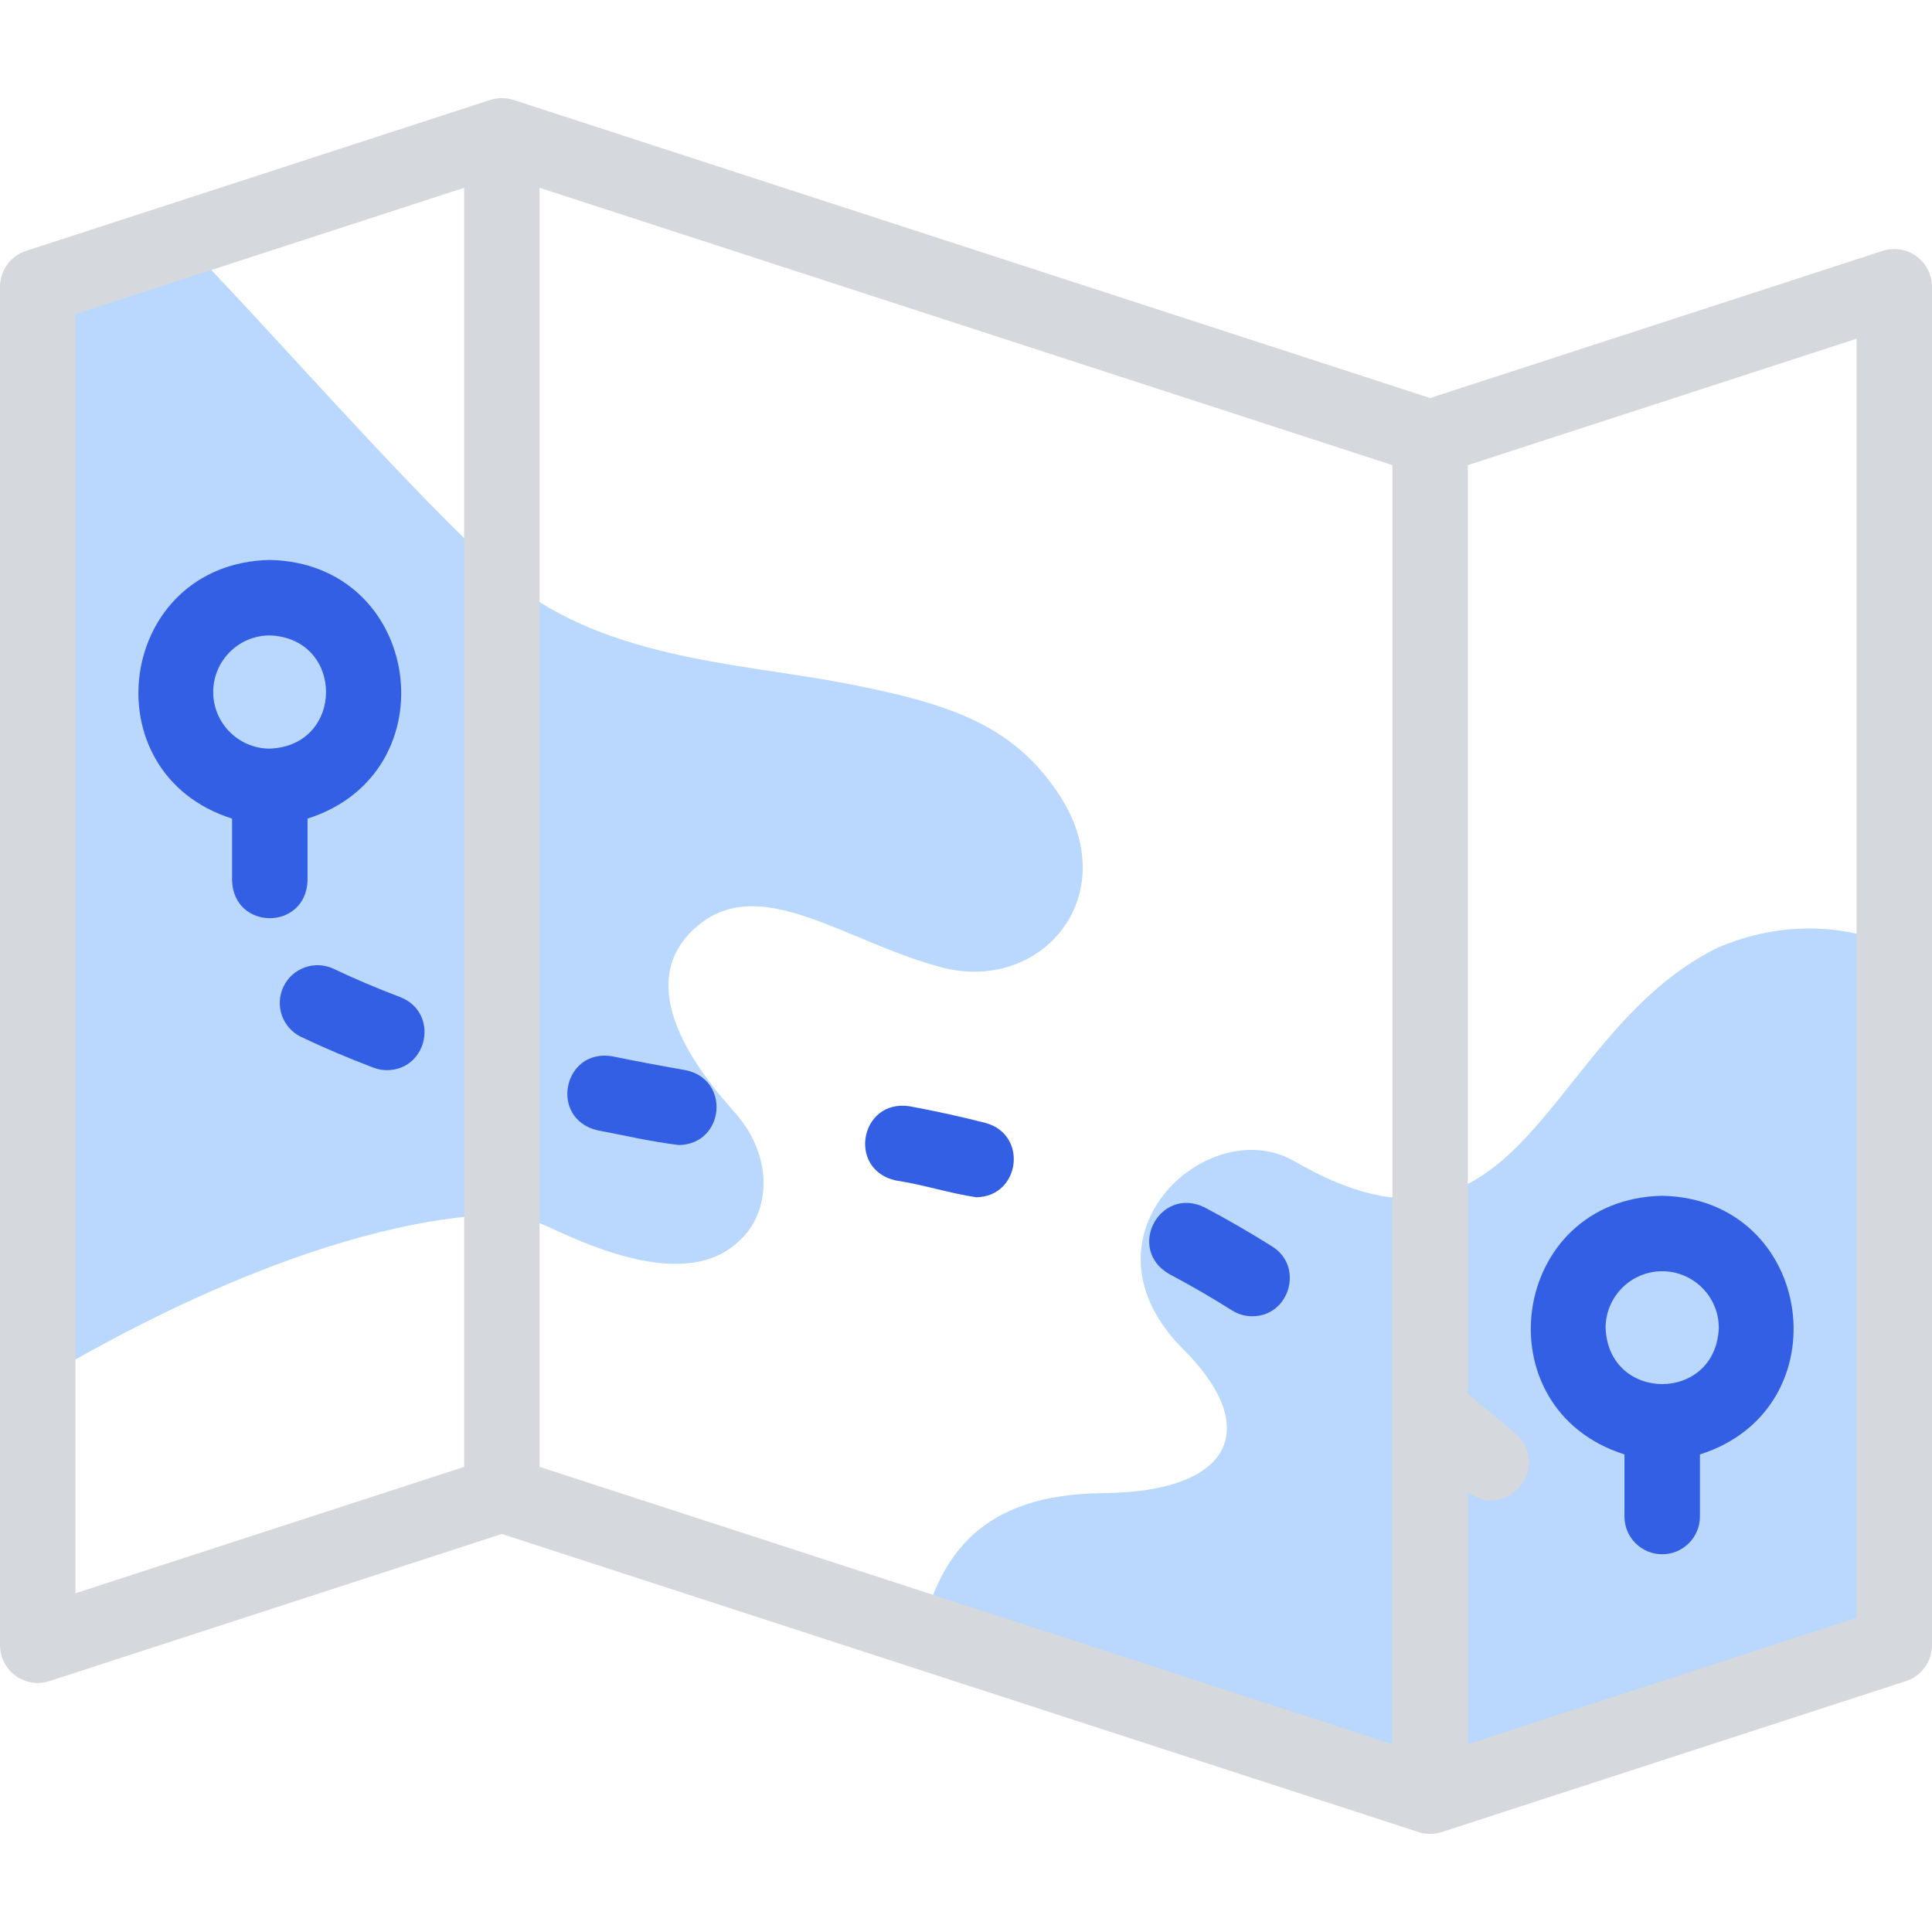 <svg xmlns="http://www.w3.org/2000/svg" xmlns:xlink="http://www.w3.org/1999/xlink" id="Layer_1" x="0px" y="0px" width="512px" height="512px" viewBox="0 0 512 512" xml:space="preserve"><g>	<g>		<path fill="#BAD8FD" d="M501.999,436V250.767l-0.52-0.173c-12.607-5.686-29.673-6.579-46.207,0.526   c-46.284,22.595-51.305,91.987-112.277,56.595c-13.83-7.984-32.642,0.986-38.718,15.95c-3.969,9.774-2.504,22.104,9.331,33.94   c21.07,21.069,12.857,37.797-21.308,38.095c-32.574,0.282-42.814,16.749-47.905,35.75l-0.229,0.703L379,476L501.999,436z"></path>		<path fill="#BAD8FD" d="M133,152.047c-24.923-22.354-65.021-68.759-84.762-88.482L10,76v290.277l2.137-1.422   C26.849,356.07,84.147,323.152,133,321.795c5.078-0.141,10.722,2.602,15.435,4.758c14.232,6.514,35.695,13.987,47.665,2.1   c7.693-6.953,9.697-22.129-2.206-34.762c-13.677-15.467-24.66-35.014-9.279-48.303c16.756-14.476,39.005,3.833,64.728,10.725   c26.802,7.181,48.935-19.164,31.242-45.867c-12.189-18.399-28.774-24.083-57.702-29.567   C195.458,175.68,158.025,174.469,133,152.047L133,152.047z"></path>	</g>	<g>		<path fill="#D5D8DC" d="M507.877,67.909c-2.591-1.881-5.923-2.408-8.971-1.419L379,105.484L136.093,26.49   c-2.01-0.654-4.176-0.654-6.186,0l-123,40C2.788,67.83,0,71.669,0,76v360c0,3.201,1.533,6.21,4.123,8.091   c2.591,1.882,5.924,2.411,8.97,1.419L133,406.516l242.907,78.993c1.005,0.327,2.049,0.49,3.093,0.49   c1.045,0,2.089-0.163,3.094-0.49l122.999-40c4.118-1.34,6.906-5.179,6.906-9.51V76C511.999,72.799,510.467,69.79,507.877,67.909   L507.877,67.909z M143,49.767l226,73.496v338.969l-226-73.496V49.767z M20,83.263l103-33.496v338.969L20,422.232V83.263z    M491.999,428.736L389,462.232v-66.836c10.518,7.754,22.377-6.854,12.574-15.551c-4.174-3.463-8.385-7.004-12.574-10.505V123.263   l102.999-33.496V428.736z"></path>		<path fill="#335FE4" d="M430.499,385.438v16.455c0,5.521,4.479,10,10,10c5.522,0,10-4.479,10-10v-16.455   c38.104-12.076,30.44-67.688-10.001-68.545C400.054,317.753,392.405,373.369,430.499,385.438z M440.499,336.893   c8.271,0,15.001,6.729,15.001,15c-0.754,19.873-29.248,19.868-30,0C425.5,343.621,432.229,336.893,440.499,336.893z"></path>		<path fill="#335FE4" d="M81.5,233.392v-16.455c38.103-12.076,30.438-67.688-10.001-68.545   c-40.443,0.861-48.095,56.475-9.999,68.545v16.455C61.99,246.643,81.012,246.639,81.5,233.392z M56.5,183.392   c0-8.271,6.729-15,15-15c19.872,0.753,19.867,29.25,0,30C63.229,198.392,56.5,191.664,56.5,183.392z"></path>		<path fill="#335FE4" d="M181.673,283.602c-6.965-1.219-13.301-2.416-19.37-3.662c-13.051-2.221-16.9,16.482-4.021,19.592   c6.706,1.256,14.107,3.014,21.68,3.923C192.064,303.169,193.656,286.018,181.673,283.602L181.673,283.602z"></path>		<path fill="#335FE4" d="M261.217,297.602c-6.551-1.685-13.349-3.178-20.203-4.437c-13.092-1.95-16.555,16.832-3.611,19.672   c7.301,1.103,14.245,3.407,21.332,4.452C270.337,317.121,272.546,300.732,261.217,297.602L261.217,297.602z"></path>		<path fill="#335FE4" d="M106.09,264.252c-6.177-2.338-12.111-4.857-17.644-7.492c-4.984-2.374-10.953-0.258-13.328,4.729   s-0.258,10.952,4.729,13.327c6.025,2.871,12.475,5.609,19.165,8.142c1.165,0.44,2.36,0.649,3.536,0.649   C113.518,283.518,116.455,268.326,106.09,264.252z"></path>		<path fill="#335FE4" d="M337.173,330.35c-5.935-3.729-11.972-7.221-17.944-10.382c-11.907-5.788-20.843,11.081-9.354,17.679   c5.537,2.931,11.143,6.172,16.657,9.639c1.653,1.038,3.493,1.533,5.312,1.533C341.7,348.881,345.661,335.67,337.173,330.35   L337.173,330.35z"></path>	</g></g></svg>